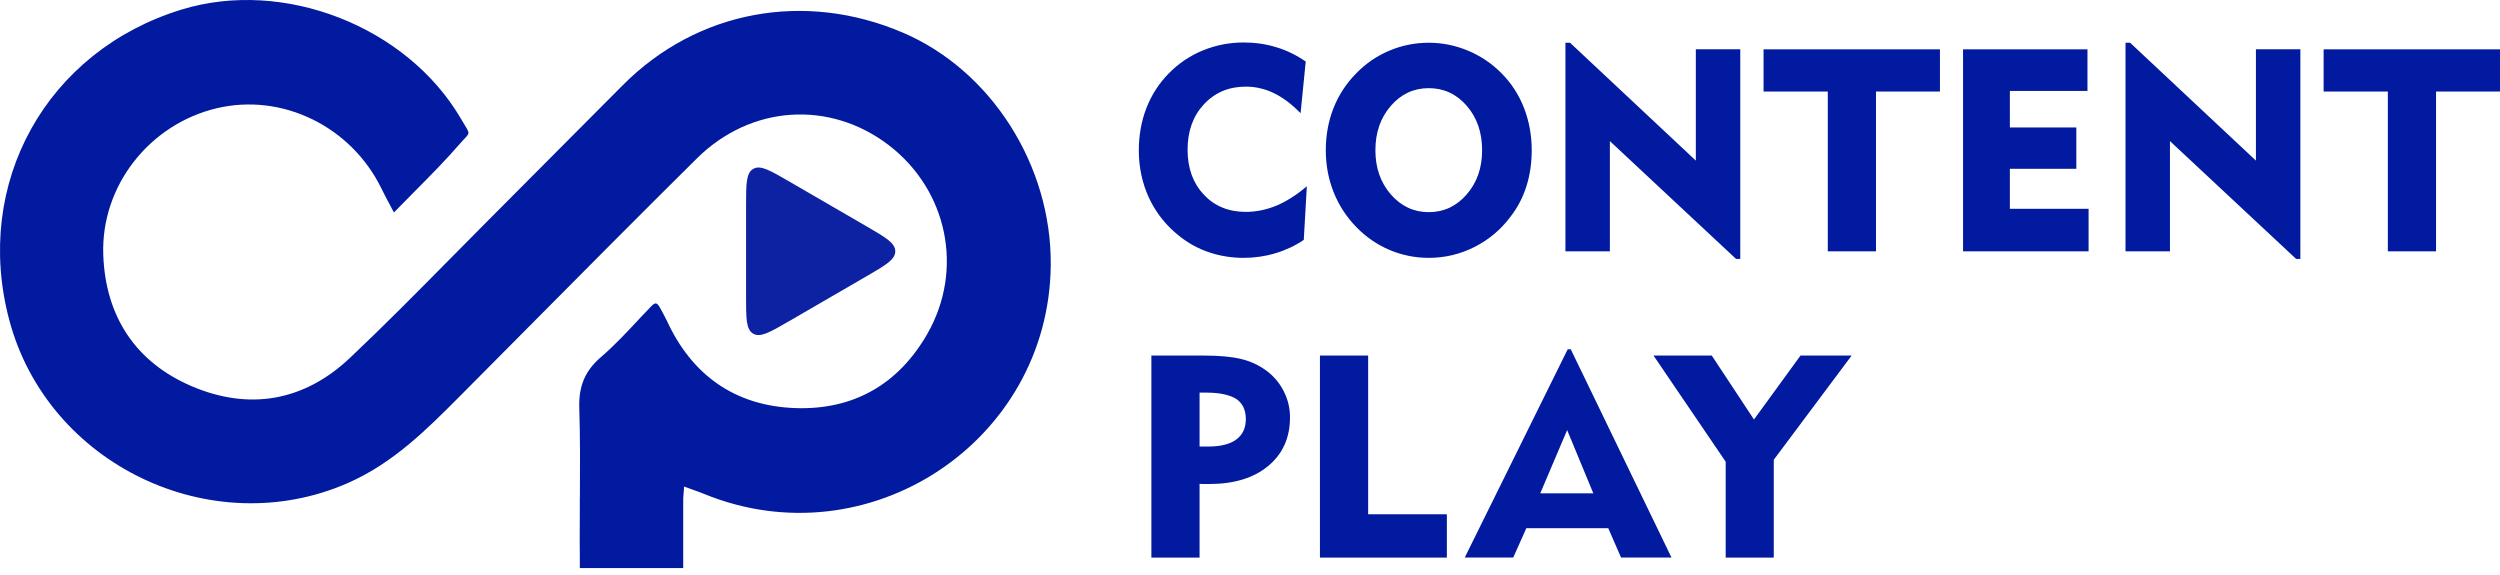<svg width="239" height="55" viewBox="0 0 239 55" fill="none" xmlns="http://www.w3.org/2000/svg">
<path fill-rule="evenodd" clip-rule="evenodd" d="M121.791 8.908C122.652 9.325 123.5 9.964 124.335 10.826L124.827 5.884C123.931 5.263 122.989 4.805 122.004 4.512C121.018 4.211 119.984 4.06 118.9 4.06C117.542 4.06 116.241 4.313 114.998 4.819C113.764 5.325 112.676 6.057 111.735 7.016C110.793 7.975 110.079 9.085 109.59 10.346C109.111 11.598 108.871 12.939 108.871 14.369C108.871 16.02 109.204 17.556 109.87 18.977C110.545 20.389 111.495 21.579 112.72 22.547C113.591 23.248 114.545 23.772 115.584 24.118C116.632 24.473 117.728 24.651 118.874 24.651C119.93 24.651 120.947 24.505 121.924 24.212C122.91 23.919 123.815 23.492 124.641 22.933L124.934 17.805C123.966 18.631 122.998 19.248 122.03 19.656C121.063 20.056 120.086 20.256 119.1 20.256C117.449 20.256 116.108 19.705 115.078 18.604C114.048 17.503 113.533 16.073 113.533 14.315C113.533 12.539 114.052 11.092 115.091 9.973C116.139 8.846 117.475 8.282 119.1 8.282C119.58 8.282 120.041 8.335 120.485 8.442C120.938 8.548 121.373 8.704 121.791 8.908ZM203.199 24.025V4.086H203.639L215.666 15.354V4.712H219.915V24.757H219.515L207.448 13.489V24.025H203.199ZM228.278 8.748V24.026H232.887V8.748H239V4.713H222.138V8.748H228.278ZM147.248 47.163H152.323L149.819 41.116L147.248 47.163ZM140.029 53.303L149.872 33.391H150.165L159.795 53.303H154.974L153.748 50.493H145.917L144.665 53.303H140.029ZM164.977 53.304V44.141L158.077 33.991H163.645L167.68 40.105L172.129 33.991H177.017L169.572 43.954V53.304H164.977ZM126.186 33.991V53.304H138.32V49.162H130.795V33.991H126.186ZM115.305 37.534H114.679V42.689H115.519C116.682 42.689 117.57 42.467 118.182 42.023C118.795 41.57 119.101 40.922 119.101 40.078C119.101 39.199 118.799 38.555 118.196 38.147C117.894 37.952 117.503 37.801 117.024 37.694C116.544 37.587 115.971 37.534 115.305 37.534ZM110.071 53.304V33.991H115.039C116.575 33.991 117.783 34.102 118.662 34.324C119.55 34.537 120.349 34.906 121.059 35.43C121.77 35.954 122.325 36.611 122.724 37.401C123.124 38.182 123.324 39.017 123.324 39.905C123.324 41.85 122.627 43.399 121.232 44.553C119.847 45.699 117.965 46.272 115.585 46.272H115.026C114.875 46.272 114.759 46.263 114.679 46.245V53.304H110.071ZM187.668 4.713V24.026H199.669V19.963H192.143V16.14H198.497V12.185H192.143V8.695H199.562V4.713H187.668ZM174.737 24.026V8.748H168.596V4.713H185.458V8.748H179.345V24.026H174.737ZM149.655 4.086V24.025H153.904V13.489L165.971 24.757H166.37V4.712H162.122V15.354L150.094 4.086H149.655ZM131.488 14.368C131.488 16.047 131.98 17.454 132.966 18.59C133.952 19.718 135.159 20.282 136.589 20.282C138.027 20.282 139.235 19.718 140.212 18.59C141.197 17.463 141.69 16.055 141.69 14.368C141.69 12.663 141.202 11.247 140.225 10.12C139.248 8.992 138.036 8.428 136.589 8.428C135.142 8.428 133.93 8.996 132.953 10.133C131.976 11.261 131.488 12.672 131.488 14.368ZM126.746 14.368C126.746 12.939 126.99 11.598 127.479 10.346C127.976 9.085 128.704 7.971 129.663 7.003C130.569 6.07 131.621 5.351 132.82 4.845C134.018 4.339 135.275 4.086 136.589 4.086C137.885 4.086 139.137 4.339 140.345 4.845C141.561 5.351 142.636 6.079 143.568 7.029C144.501 7.971 145.211 9.072 145.699 10.333C146.188 11.594 146.432 12.939 146.432 14.368C146.432 15.594 146.263 16.739 145.926 17.805C145.588 18.87 145.087 19.834 144.421 20.695C143.488 21.947 142.334 22.919 140.958 23.612C139.59 24.304 138.134 24.651 136.589 24.651C135.284 24.651 134.032 24.398 132.833 23.892C131.643 23.385 130.586 22.657 129.663 21.707C128.713 20.73 127.989 19.616 127.492 18.364C126.995 17.112 126.746 15.78 126.746 14.368Z" fill="#011AA0"/>
<path fill-rule="evenodd" clip-rule="evenodd" d="M37.209 19.461C37.344 19.713 37.492 19.992 37.66 20.311C38.307 19.647 38.935 19.014 39.545 18.399C41.14 16.791 42.612 15.307 43.977 13.728C44.482 13.144 44.748 12.96 44.781 12.742C44.816 12.506 44.578 12.229 44.072 11.362C38.9 2.5 27.11 -2.073 17.374 0.91C4.44 4.866 -2.595 17.518 0.887 30.596C4.551 44.395 20.17 51.88 33.206 46.199C37.583 44.292 40.808 41.048 44.058 37.78C44.191 37.646 44.325 37.511 44.459 37.377C46.472 35.353 48.483 33.326 50.495 31.299C55.858 25.893 61.222 20.488 66.631 15.136C71.803 10.017 79.344 9.574 84.967 13.878C90.565 18.166 92.192 25.754 88.638 31.942C85.891 36.72 81.626 39.197 76.075 39.015C70.264 38.825 66.126 35.85 63.741 30.636C63.158 29.53 62.953 29.033 62.7 29.008C62.443 28.982 62.137 29.444 61.333 30.248C61.246 30.342 61.159 30.435 61.071 30.529C59.902 31.783 58.725 33.045 57.432 34.157C55.908 35.462 55.316 36.958 55.379 38.983C55.469 41.837 55.456 44.692 55.438 47.548H55.431V48.64C55.425 49.704 55.419 50.768 55.419 51.833C55.419 52.433 55.423 52.819 55.431 53.04V54.305H65.316V47.64C65.319 47.607 65.322 47.575 65.324 47.542C65.349 47.228 65.377 46.89 65.4 46.516C65.717 46.633 65.992 46.73 66.239 46.818C66.642 46.962 66.971 47.079 67.295 47.212C82.985 53.645 100.293 42.235 100.451 25.351C100.546 15.832 94.766 6.741 86.325 3.125C76.92 -0.902 66.663 0.997 59.556 8.126C57.221 10.461 54.894 12.803 52.567 15.145C50.628 17.096 48.69 19.046 46.748 20.991C45.513 22.229 44.283 23.475 43.053 24.72C39.891 27.922 36.728 31.125 33.459 34.212C29.069 38.366 23.81 39.276 18.298 36.91C12.921 34.6 10.078 30.201 9.873 24.362C9.636 17.739 14.319 11.868 20.715 10.349C26.984 8.862 33.578 12.082 36.483 18.056C36.69 18.485 36.915 18.908 37.209 19.461Z" fill="#011AA0"/>
<path d="M82.855 21.646C84.677 22.703 85.588 23.231 85.588 24.024C85.588 24.816 84.677 25.345 82.855 26.402L75.423 30.711C73.601 31.768 72.69 32.297 72.007 31.9C71.323 31.504 71.323 30.447 71.323 28.334L71.323 19.714C71.323 17.6 71.323 16.544 72.007 16.147C72.69 15.751 73.601 16.279 75.423 17.336L82.855 21.646Z" fill="#0D22A2"/>
</svg>
